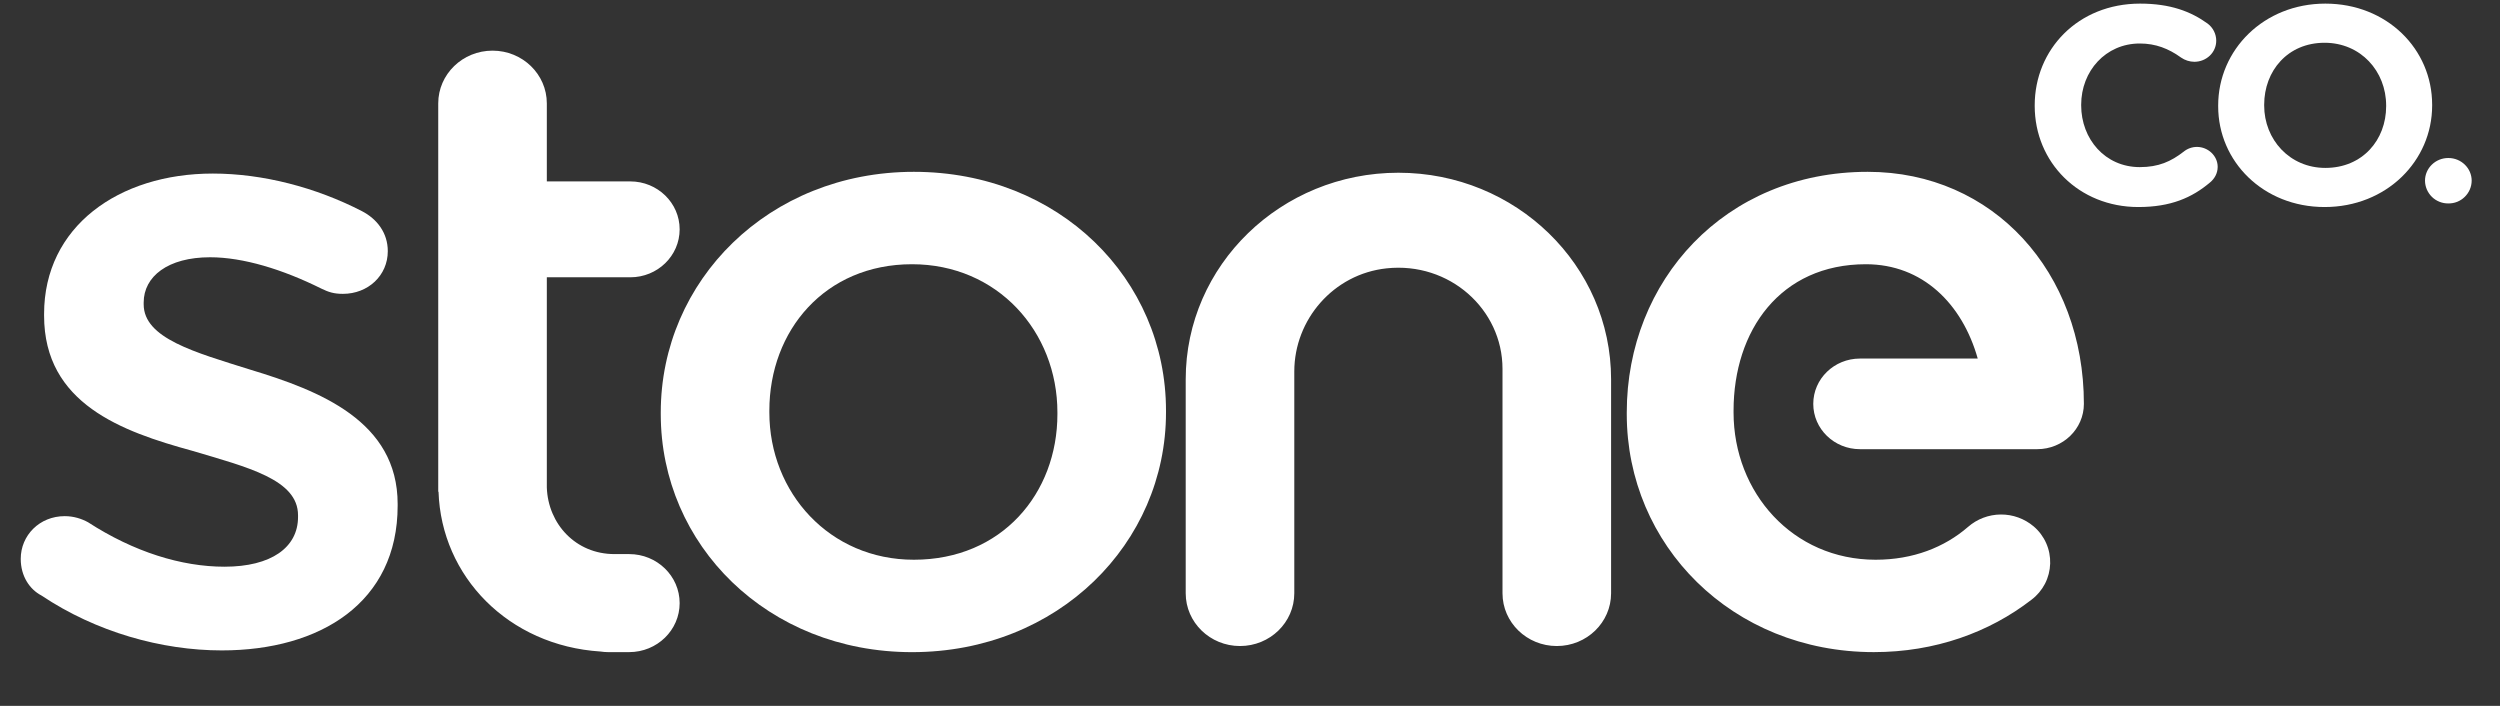 <svg width="85" height="24" viewBox="0 0 85 24" fill="none" xmlns="http://www.w3.org/2000/svg">
<rect x="0" y="0" width="85" height="24" fill="#333333" stroke="none"/>
<g clip-path="url(#clip0_2713_1422)">
<path d="M1.407 20.246C1.011 20.039 0.705 19.594 0.705 19.001C0.705 18.201 1.346 17.549 2.2 17.549C2.506 17.549 2.78 17.638 2.994 17.757C4.55 18.764 6.167 19.268 7.632 19.268C9.218 19.268 10.133 18.616 10.133 17.578V17.519C10.133 16.304 8.425 15.889 6.533 15.326C4.153 14.674 1.499 13.726 1.499 10.732V10.673C1.499 7.709 4.031 5.901 7.235 5.901C8.943 5.901 10.744 6.375 12.3 7.176C12.818 7.442 13.185 7.916 13.185 8.539C13.185 9.369 12.513 9.991 11.659 9.991C11.354 9.991 11.171 9.932 10.927 9.813C9.615 9.161 8.272 8.747 7.143 8.747C5.709 8.747 4.885 9.399 4.885 10.287V10.347C4.885 11.503 6.625 11.977 8.516 12.57C10.866 13.281 13.52 14.318 13.52 17.134V17.194C13.52 20.483 10.896 22.114 7.54 22.114C5.496 22.114 3.268 21.491 1.407 20.246Z" fill="white"/>
<path fill-rule="evenodd" clip-rule="evenodd" d="M22.466 14.023V14.081C22.466 18.527 26.097 22.173 31.009 22.173C35.983 22.173 39.644 18.468 39.644 14.023V13.963C39.644 9.487 36.014 5.842 31.071 5.842C26.128 5.842 22.466 9.548 22.466 14.023ZM35.952 14.023V14.081C35.952 16.778 34.061 19.031 31.071 19.031C28.202 19.031 26.158 16.749 26.158 14.022V13.962C26.158 11.236 28.05 8.984 31.009 8.984C33.909 8.984 35.952 11.267 35.952 14.023Z" fill="white"/>
<path d="M44.006 20.172V12.631C44.006 10.866 45.337 9.317 47.143 9.124C49.278 8.895 51.085 10.513 51.085 12.54V20.172C51.085 21.162 51.912 21.965 52.931 21.965C53.951 21.965 54.777 21.162 54.777 20.172V12.897C54.777 9.017 51.539 5.873 47.546 5.873C43.552 5.873 40.314 9.018 40.314 12.897V20.172C40.314 21.162 41.141 21.965 42.16 21.965C43.18 21.965 44.006 21.162 44.006 20.172ZM21.43 9.428C22.357 9.428 23.108 8.698 23.108 7.798C23.108 6.898 22.356 6.168 21.43 6.168H18.592V3.515C18.592 2.525 17.766 1.722 16.746 1.722C15.726 1.722 14.9 2.525 14.9 3.515V16.718H14.91C15.003 19.599 17.286 21.952 20.42 22.152C20.502 22.164 20.586 22.172 20.672 22.172H21.392C22.34 22.172 23.108 21.426 23.108 20.506C23.108 19.586 22.34 18.839 21.392 18.839H20.891C19.576 18.839 18.634 17.815 18.592 16.575V9.428H21.43ZM61.651 13.732C61.651 14.582 62.361 15.272 63.238 15.272H69.265C70.142 15.272 70.852 14.582 70.852 13.732C70.852 9.256 67.776 5.842 63.502 5.842C58.64 5.842 55.31 9.547 55.31 14.022V14.082C55.31 18.527 58.881 22.172 63.712 22.172C65.79 22.172 67.635 21.502 69.069 20.392C69.261 20.248 69.417 20.062 69.528 19.85C69.638 19.637 69.699 19.402 69.706 19.162C69.713 18.923 69.667 18.684 69.569 18.465C69.472 18.246 69.327 18.052 69.144 17.897C68.831 17.633 68.435 17.49 68.026 17.493C67.617 17.496 67.223 17.645 66.914 17.914C66.111 18.61 65.043 19.031 63.772 19.031C60.952 19.031 58.941 16.749 58.941 14.022V13.962C58.941 11.236 60.531 8.984 63.441 8.984C65.364 8.984 66.715 10.324 67.243 12.191H63.238C62.361 12.191 61.651 12.881 61.651 13.731V13.732Z" fill="white"/>
<path fill-rule="evenodd" clip-rule="evenodd" d="M75.418 3.588V3.613C75.418 5.495 76.955 7.039 79.036 7.039C81.142 7.039 82.693 5.47 82.693 3.588V3.562C82.693 1.667 81.155 0.123 79.062 0.123C76.968 0.123 75.418 1.693 75.418 3.588ZM81.129 3.588V3.613C81.129 4.755 80.328 5.709 79.062 5.709C77.847 5.709 76.982 4.742 76.982 3.588V3.562C76.982 2.408 77.782 1.454 79.036 1.454C80.263 1.454 81.129 2.42 81.129 3.588Z" fill="white"/>
<path d="M69.18 3.6V3.581C69.18 1.681 70.652 0.123 72.762 0.123C73.792 0.123 74.489 0.39 75.058 0.801C75.149 0.869 75.223 0.957 75.274 1.058C75.325 1.159 75.352 1.271 75.352 1.384C75.352 1.785 75.018 2.101 74.606 2.101C74.445 2.099 74.288 2.049 74.156 1.957C73.733 1.652 73.292 1.479 72.752 1.479C71.594 1.479 70.76 2.416 70.76 3.562V3.582C70.76 4.727 71.574 5.682 72.752 5.682C73.39 5.682 73.812 5.492 74.244 5.157C74.371 5.053 74.53 4.996 74.694 4.995C75.077 4.995 75.401 5.301 75.401 5.673C75.401 5.903 75.284 6.084 75.146 6.199C74.528 6.724 73.802 7.039 72.703 7.039C70.681 7.039 69.18 5.52 69.18 3.6ZM84.037 6.144C84.036 6.247 84.014 6.349 83.974 6.443C83.933 6.538 83.874 6.623 83.8 6.695C83.727 6.767 83.639 6.824 83.544 6.862C83.448 6.9 83.346 6.918 83.243 6.917C83.14 6.918 83.038 6.899 82.943 6.861C82.847 6.823 82.76 6.767 82.686 6.695C82.613 6.623 82.554 6.537 82.513 6.443C82.473 6.348 82.451 6.247 82.45 6.144C82.45 5.718 82.805 5.372 83.243 5.372C83.681 5.372 84.037 5.718 84.037 6.144Z" fill="white"/>
</g>
<defs>
<clipPath id="clip0_2713_1422">
<rect width="85" height="23" fill="white" transform="translate(0 0.123)"/>
</clipPath>
</defs>
</svg>
